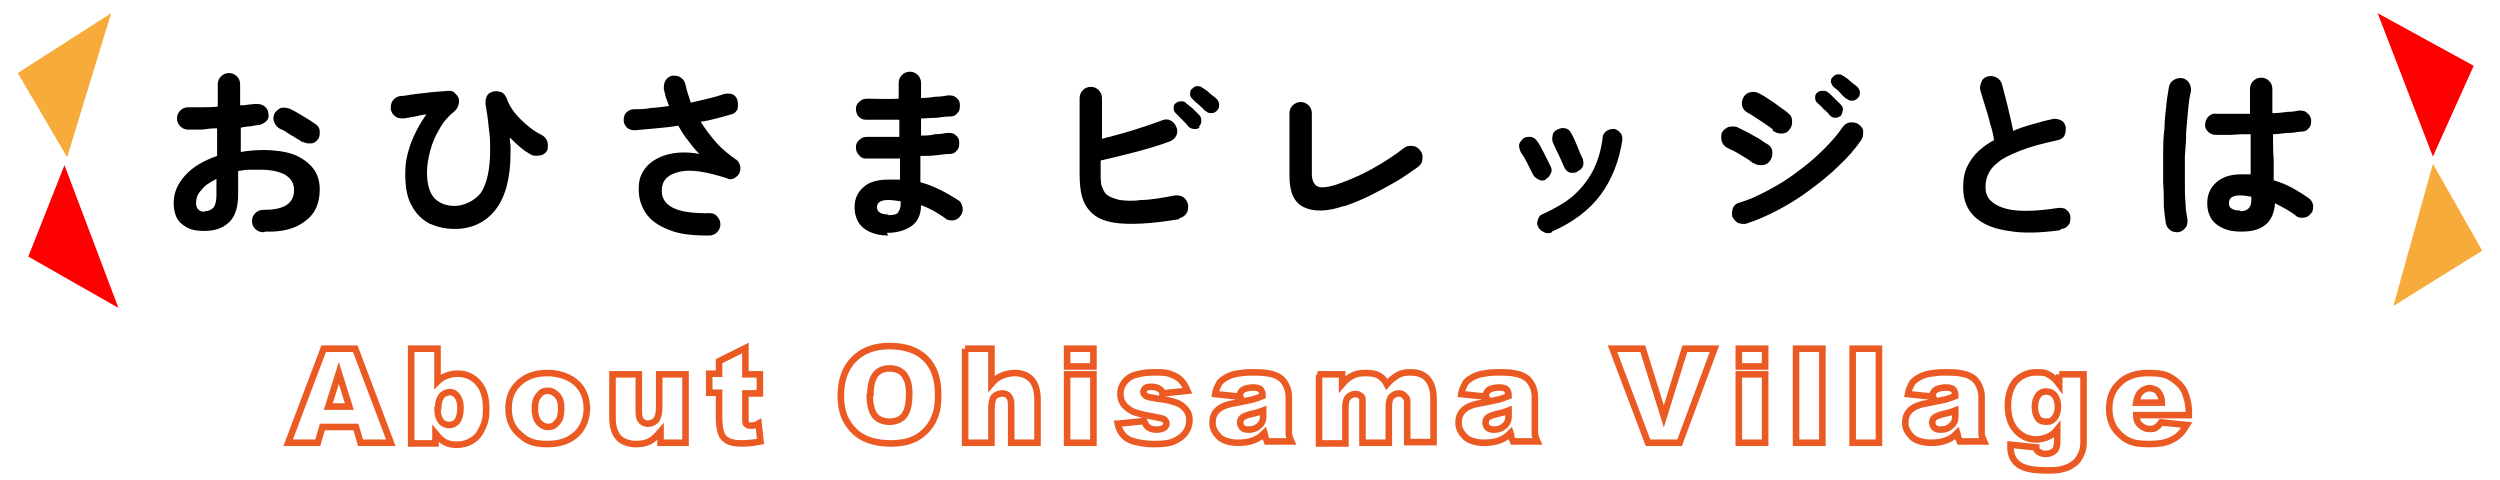 <?xml version="1.0" encoding="UTF-8"?>
<svg xmlns="http://www.w3.org/2000/svg" version="1.1" viewBox="0 0 380 73">
  <defs>
    <style>
      .cls-1 {
        fill: none;
        stroke: #ec5a24;
      }

      .cls-2 {
        fill: #f6ab3b;
      }

      .cls-3 {
        fill: red;
      }
    </style>
  </defs>
  <!-- Generator: Adobe Illustrator 28.7.3, SVG Export Plug-In . SVG Version: 1.2.0 Build 164)  -->
  <g>
    <g id="_レイヤー_1" data-name="レイヤー_1">
      <g>
        <g>
          <path d="M40,35.3c-.5,0-.9-.2-1.2-.5-.3-.3-.5-.7-.5-1.2,0-.5.2-.9.5-1.2.3-.3.7-.5,1.2-.5,1.5,0,2.7-.2,3.5-.7.8-.5,1.2-1.3,1.2-2.3s-.4-1.7-1.3-2.3c-.9-.5-2.1-.8-3.7-.8s-1.2,0-1.8,0c-.6,0-1.1.1-1.7.2v3.5c0,1.9-.4,3.3-1.3,4.2s-2.1,1.4-3.8,1.4-2.5-.3-3.4-1-1.3-1.8-1.3-3.3.6-2.9,1.8-4.2,2.8-2.2,4.8-2.9v-4.2c-.8,0-1.6.1-2.3.2-.8,0-1.5,0-2.1,0-.5,0-.9-.2-1.2-.5s-.5-.7-.5-1.2.2-.9.5-1.2c.3-.3.7-.5,1.2-.5.7,0,1.4,0,2.1,0,.8,0,1.5,0,2.4-.1v-3.4c0-.5.2-.9.5-1.2.3-.3.7-.5,1.2-.5s.9.2,1.2.5c.3.3.5.7.5,1.2v3.2c.4,0,.8,0,1.2-.1.4,0,.7-.1,1.1-.1.5,0,.9,0,1.3.3.4.2.6.6.7,1.1s0,.9-.3,1.2c-.3.3-.7.5-1.1.6-.4,0-.8.1-1.3.2-.5,0-1,.1-1.5.2v3.7c1.1-.2,2.3-.3,3.6-.3s3.2.2,4.5.7c1.2.5,2.2,1.2,2.9,2.1.7.9,1,2,1,3.2,0,2.1-.7,3.7-2.2,4.8-1.4,1.1-3.4,1.7-6,1.6ZM31.1,32.1c.6,0,1-.2,1.3-.5s.5-1,.5-1.9v-2.5c-1,.5-1.8,1-2.3,1.7-.6.6-.8,1.3-.8,2s.4,1.3,1.3,1.3ZM46.1,21.7c-.3-.2-.7-.5-1.1-.7-.4-.3-.9-.5-1.3-.8s-.8-.5-1.1-.6c-.4-.2-.7-.5-.9-1-.2-.4-.2-.8,0-1.3.2-.4.6-.7,1-.9.4-.1.9,0,1.3.1.4.2.8.4,1.3.7.5.3,1,.6,1.5.9.5.3.9.6,1.2.8.4.3.6.6.6,1.1,0,.4,0,.9-.3,1.2-.3.4-.6.6-1.1.6-.4,0-.8,0-1.2-.3Z"/>
          <path d="M69.1,34.8c-1.4,0-2.6-.3-3.8-.8-1.1-.6-2-1.4-2.7-2.7-.7-1.2-1-2.8-1-4.8s.3-3,.8-4.6c.6-1.6,1.4-3.1,2.4-4.5-.6,0-1.1.2-1.7.3-.6.1-1.1.2-1.7.3-.5,0-.9,0-1.3-.3s-.6-.6-.7-1.1c0-.5,0-.9.3-1.3.3-.4.6-.6,1.1-.7.7,0,1.4-.2,2.3-.3s1.7-.2,2.6-.3,1.7-.1,2.4-.2c.4,0,.7,0,1,.3s.5.5.6.8c.1.3.1.7,0,1-.1.4-.3.7-.6,1-.9.7-1.7,1.6-2.3,2.7-.6,1-1.1,2.1-1.4,3.3-.3,1.1-.5,2.2-.5,3.3,0,1.8.4,3.1,1.1,3.9.8.8,1.8,1.2,3.1,1.2s3-.7,4-2c.9-1.4,1.4-3.5,1.4-6.5,0-1,0-2.1-.2-3.3-.1-1.2-.3-2.5-.5-3.7,0-.4,0-.8.2-1.2.2-.4.6-.6,1-.7.4-.1.8,0,1.2.1.4.2.6.5.8.9.4,1.2,1.1,2.2,2.1,3.2s2,1.8,3.2,2.4c.4.2.7.5.9,1,.1.4.1.9,0,1.3-.2.4-.5.7-1,.8-.4.1-.9.1-1.3,0-.6-.3-1.2-.7-1.8-1.2s-1.1-1-1.6-1.5c0,.4,0,.8.1,1.2,0,.4,0,.8,0,1.2,0,3.8-.8,6.7-2.3,8.6-1.5,1.9-3.6,2.9-6.2,2.9Z"/>
          <path d="M107.6,35.8c-2.4,0-4.4-.2-6-.9-1.6-.6-2.8-1.5-3.5-2.6-.7-1.1-1.1-2.4-1-3.9,0-1.4.6-2.5,1.4-3.3.8-.8,2-1.4,3.3-1.7,1.4-.3,2.9-.3,4.5,0-.5-.5-1.1-1.2-1.6-1.9-.6-.7-1.1-1.5-1.6-2.4-1.1.2-2.2.3-3.3.4-1.1.1-2.2.2-3.3.3-.5,0-.9-.1-1.2-.4-.3-.3-.5-.7-.5-1.1,0-.5.1-.9.4-1.2.3-.3.7-.5,1.2-.5.8,0,1.7,0,2.6-.2.9,0,1.8-.2,2.7-.3-.2-.4-.3-.9-.5-1.3-.1-.4-.2-.9-.3-1.3,0-.4,0-.9.3-1.3.2-.4.6-.6,1-.7.5,0,.9,0,1.3.3.4.3.6.6.7,1.1.2.9.5,1.8.8,2.7.9-.2,1.8-.4,2.6-.6.8-.2,1.6-.4,2.4-.7.4-.1.9-.1,1.3,0,.4.2.7.5.8,1,.1.4.1.9,0,1.3-.2.4-.5.7-1,.8-.7.2-1.4.4-2.2.6-.8.2-1.5.4-2.4.5.7,1.1,1.5,2.2,2.4,3.2.9,1,1.9,1.8,2.9,2.5.4.2.6.6.7,1s0,.8-.1,1.1c-.2.4-.5.6-.8.8-.4.2-.8.2-1.1,0-3.1-1-5.5-1.4-7.2-1s-2.6,1.2-2.7,2.6c-.2,2.6,2.2,3.8,7.2,3.7.5,0,.9.1,1.2.5.3.3.5.7.5,1.2,0,.5-.2.9-.5,1.2-.3.3-.7.5-1.2.5Z"/>
          <path d="M135,35.8c-1.5,0-2.8-.4-3.7-1.1-.9-.7-1.4-1.8-1.4-3.2s.5-2.3,1.4-3.1c.9-.8,2.2-1.1,3.8-1.1s1.1,0,1.7,0v-3.2c-2,0-3.7,0-5.2,0-.5,0-.8-.2-1.1-.6-.3-.3-.4-.7-.4-1.2,0-.4.2-.8.6-1.1.3-.3.7-.4,1.2-.4.7,0,1.5,0,2.3,0,.8,0,1.7,0,2.5,0,0-.4,0-.9,0-1.3s0-.9,0-1.3c-.9,0-1.8,0-2.7,0-.9,0-1.6,0-2.4,0-.5,0-.8-.2-1.1-.5-.3-.3-.4-.8-.4-1.2,0-.4.2-.8.6-1.1.3-.3.7-.4,1.2-.4,1.4,0,3,.1,4.7,0v-2.4c0-.5.2-.9.5-1.2.3-.3.7-.5,1.2-.5s.9.2,1.2.5c.3.3.5.7.5,1.2v1.1c0,.4,0,.8,0,1.2.8,0,1.5-.1,2.2-.2.7,0,1.4-.1,1.9-.2.4,0,.9,0,1.2.3.4.3.6.6.6,1.1,0,.5,0,.9-.3,1.2-.3.4-.6.6-1.1.6-.7,0-1.4.1-2.1.2-.8,0-1.6.1-2.4.1,0,.4,0,.9,0,1.3,0,.4,0,.9,0,1.3.7,0,1.5,0,2.1-.2.7,0,1.3-.1,1.9-.2.4,0,.9,0,1.2.3.4.3.6.6.6,1.1s0,.9-.3,1.2c-.3.4-.6.6-1.1.6-.6,0-1.3.1-2.1.2s-1.5.1-2.4.1c0,.7,0,1.5,0,2.1,0,.7,0,1.3,0,1.9,1.1.3,2.1.7,3.1,1.2,1,.5,1.8,1,2.6,1.5.4.2.6.6.7,1.1s0,.9-.3,1.3c-.3.4-.6.6-1.1.7-.5,0-.9,0-1.2-.3-.5-.4-1.1-.7-1.7-1.1-.6-.3-1.3-.7-2-.9,0,1.5-.6,2.6-1.5,3.2s-2.1,1-3.7,1ZM135,32.7c.8,0,1.3-.1,1.5-.4.2-.3.4-.7.4-1.2v-.5c-.6-.1-1.3-.2-1.9-.2s-1,.1-1.3.3c-.3.2-.4.5-.4.8,0,.7.6,1.1,1.7,1.1Z"/>
          <path d="M179.3,33.3c-3.5.6-6.3.8-8.4.7-2.2-.1-3.8-.6-4.8-1.5-.8-.7-1.3-1.5-1.6-2.5-.3-1-.4-2.2-.4-3.7v-11.4c0-.5.2-.9.5-1.2s.7-.5,1.2-.5.9.2,1.2.5.5.7.5,1.2v6.2c1.5-.4,3.1-.8,4.7-1.3s3.1-1,4.4-1.5c.5-.2.9-.2,1.3,0,.4.2.7.5.9,1,.2.4.2.9,0,1.3-.2.4-.5.7-1,.9-1.6.6-3.3,1.1-5.2,1.6s-3.6.9-5.3,1.3v1.8c0,1.1,0,1.9.3,2.4.2.5.4.9.8,1.1.4.3,1,.5,1.8.7.8.1,1.9.2,3.2,0,1.4,0,3.1-.3,5.2-.7.5,0,.9,0,1.3.3.4.3.6.7.7,1.2,0,.5,0,.9-.3,1.3-.3.4-.7.6-1.1.7ZM182.4,19.3c-.2.2-.5.4-.9.3-.3,0-.6-.1-.9-.4-.2-.3-.5-.6-.9-1-.4-.4-.7-.7-1-1-.2-.2-.3-.4-.3-.7,0-.3,0-.6.3-.8.2-.2.5-.3.8-.3.3,0,.6,0,.8.3.3.2.6.5,1,.8.4.4.7.7,1,1,.2.2.3.5.3.9,0,.3-.1.6-.4.9ZM183.1,16.8c-.2-.3-.6-.6-.9-.9-.4-.3-.7-.6-1-.9-.2-.2-.3-.4-.3-.7,0-.3,0-.6.3-.8.2-.2.4-.4.7-.4.3,0,.6,0,.8.2.3.2.7.4,1.1.8s.8.6,1.1.9c.2.2.4.5.4.9,0,.3,0,.6-.3.9-.2.2-.5.4-.8.4-.3,0-.6,0-.9-.3Z"/>
          <path d="M204.3,31.3c-2.6.9-4.6.9-6.1.2-1.5-.7-2.2-2.3-2.2-4.7v-9.6c0-.5.2-.9.5-1.2.3-.3.8-.5,1.2-.5s.9.2,1.2.5c.3.3.5.7.5,1.2v9.2c0,1,.3,1.6.8,1.9s1.5.2,2.8-.2c1.8-.6,3.7-1.4,5.5-2.4,1.8-1,3.5-2.1,4.9-3.2.4-.3.8-.4,1.3-.3.5,0,.9.3,1.2.7.3.4.4.8.3,1.3,0,.5-.3.9-.7,1.2-1,.7-2.1,1.5-3.3,2.2s-2.5,1.4-3.9,2.1-2.7,1.2-4.1,1.7Z"/>
          <path d="M235,27.3c-.4.2-.8.2-1.1,0-.4-.2-.7-.4-.9-.8-.3-.6-.6-1.2-.9-1.8s-.6-1.1-.9-1.5c-.2-.4-.3-.7-.3-1.1,0-.4.3-.7.6-1s.7-.3,1.1-.3c.4,0,.8.3,1,.6.4.5.7,1.1,1.1,1.9s.7,1.4,1,2c.2.4.2.8,0,1.1-.2.4-.4.7-.8.8ZM235.9,35.3c-.4.2-.8.2-1.2,0s-.7-.4-.9-.8c-.2-.4-.2-.8,0-1.2.1-.4.4-.7.8-.8,1.9-.9,3.5-1.8,4.7-2.9,1.2-1.1,2.2-2.4,2.9-3.8.7-1.4,1.2-3.1,1.4-4.9,0-.4.3-.8.6-1,.3-.2.7-.3,1.1-.3.4,0,.7.3,1,.6s.3.7.3,1.1c-.5,3.2-1.6,6-3.3,8.3-1.7,2.3-4.2,4.2-7.4,5.6ZM239.6,26.2c-.4.1-.8.1-1.1,0-.4-.2-.6-.5-.8-.9-.2-.5-.5-1.2-.8-1.8s-.6-1.2-.8-1.7c-.2-.4-.2-.8-.1-1.2,0-.4.3-.7.7-.9.4-.2.8-.3,1.2-.2.4.1.7.3.9.7.3.5.6,1.2.9,1.9.3.8.6,1.5.9,2.1.1.4.1.8,0,1.1-.2.4-.5.6-.9.8Z"/>
          <path d="M266.6,24.9c-.3-.2-.6-.5-1.1-.8-.5-.3-1-.6-1.5-.9-.5-.3-1-.5-1.4-.7-.4-.2-.7-.5-.9-1-.1-.5-.1-.9,0-1.3.2-.4.6-.7,1-.9.5-.1.9-.1,1.3,0,.4.2,1,.5,1.6.8s1.2.7,1.8,1c.6.4,1,.7,1.4.9.4.3.6.7.6,1.2,0,.5-.1.9-.4,1.3-.3.4-.7.6-1.2.6-.5,0-.9,0-1.3-.4ZM265.5,34c-.5.1-.9,0-1.3-.1-.4-.2-.7-.6-.9-1-.1-.4,0-.9.1-1.3.2-.4.5-.7,1-.8,1.4-.4,2.9-1.1,4.4-1.9,1.5-.8,3-1.7,4.4-2.8,1.4-1,2.7-2.1,3.9-3.3s2.2-2.3,3-3.5c.3-.4.6-.6,1.1-.7.5,0,.9,0,1.3.3.4.3.7.6.7,1.1s0,.9-.3,1.3c-.9,1.3-2,2.6-3.3,3.8-1.3,1.3-2.8,2.5-4.4,3.7-1.6,1.2-3.2,2.2-4.9,3.1-1.7.9-3.3,1.6-4.9,2.1ZM269.5,19.7c-.3-.2-.6-.5-1.1-.8-.5-.3-1-.7-1.5-1-.5-.3-.9-.6-1.3-.8-.4-.2-.7-.6-.8-1-.1-.5,0-.9.2-1.3.2-.4.6-.7,1.1-.8.5-.1.9,0,1.3.2.4.2.9.5,1.5.9.6.4,1.2.8,1.7,1.2.6.4,1,.7,1.3,1,.4.3.5.7.5,1.2,0,.5-.1.9-.5,1.3-.3.4-.7.5-1.2.5s-.9-.2-1.3-.5ZM279.9,17.5c-.2.2-.5.4-.9.4s-.6-.1-.9-.4c-.2-.3-.5-.6-.9-.9-.3-.4-.7-.7-1-1-.2-.2-.3-.4-.3-.7,0-.3,0-.6.3-.8.2-.2.5-.3.8-.3.3,0,.6,0,.8.2.3.2.6.5,1,.9s.7.7,1,1c.2.2.4.5.3.9s-.1.6-.4.9ZM280.6,15c-.2-.2-.6-.5-.9-.9s-.7-.6-1-.9c-.2-.2-.3-.4-.4-.7,0-.3,0-.6.3-.8.2-.2.4-.4.7-.4.3,0,.6,0,.8.2.3.2.7.4,1.1.8s.8.6,1.1.9c.2.2.4.5.4.8,0,.3,0,.6-.3.9-.2.2-.5.4-.8.4-.3,0-.6,0-.9-.3Z"/>
          <path d="M313.1,35c-3,.4-5.6.5-7.8.1-2.2-.3-3.9-1-5.1-2.1-1.2-1.1-1.8-2.6-1.8-4.5s.4-3,1.2-4.2c.8-1.2,2-2.2,3.5-3-.1-.7-.3-1.6-.6-2.5-.2-.9-.5-1.9-.8-2.8s-.5-1.7-.7-2.3c-.1-.4,0-.8.2-1.3s.6-.7,1-.8c.5-.1.9,0,1.3.2.4.2.7.6.8,1,.3,1.1.6,2.3.9,3.5.3,1.3.6,2.5.8,3.6.9-.4,1.8-.7,2.9-1,1-.3,2.1-.6,3.1-.8.4-.1.9,0,1.3.2.4.2.6.6.7,1,0,.5,0,.9-.2,1.3s-.6.6-1,.7c-2.3.5-4.2,1-5.7,1.6-1.5.6-2.6,1.1-3.3,1.7-.8.6-1.3,1.2-1.6,1.9-.3.6-.4,1.3-.4,2,0,1.5.9,2.5,2.7,3.1,1.8.6,4.6.6,8.4,0,.5,0,.9,0,1.2.3.4.3.6.7.6,1.1,0,.5,0,.9-.3,1.2-.3.4-.7.6-1.1.6Z"/>
          <path d="M331.2,35.3c-.5,0-.9,0-1.3-.3-.4-.3-.6-.6-.7-1.1-.1-.6-.2-1.5-.3-2.5,0-1.1,0-2.3-.1-3.6,0-1.3,0-2.7,0-4.1,0-1.4,0-2.8.2-4.2,0-1.4.2-2.6.3-3.7.1-1.1.3-2,.4-2.7.1-.4.4-.8.8-1,.4-.2.8-.3,1.3-.2.4.1.8.4,1,.8.2.4.3.8.2,1.3-.2.7-.3,1.6-.4,2.6s-.2,2.2-.3,3.4c0,1.2-.1,2.5-.2,3.8,0,1.3,0,2.6,0,3.8s0,2.3.1,3.3c0,1,.2,1.8.3,2.5,0,.4,0,.9-.3,1.2-.3.4-.6.6-1.1.7ZM340.5,35.2c-1.5,0-2.7-.4-3.6-1.1s-1.4-1.8-1.4-3.2.5-2.4,1.4-3.2c.9-.8,2.2-1.2,3.7-1.2s1,0,1.5,0c0-.9,0-1.8,0-2.9,0-1,0-2.1,0-3.2-1,0-1.9,0-2.9.1-.9,0-1.7,0-2.4,0-.5,0-.9-.2-1.2-.5-.3-.3-.5-.7-.4-1.2,0-.4.2-.8.5-1.1.3-.3.7-.5,1.2-.4.7,0,1.4,0,2.3,0s1.8,0,2.8,0c0-.7,0-1.4,0-2v-1.8c0-.5.2-.9.5-1.2.3-.3.7-.5,1.2-.5s.9.2,1.2.5c.3.3.5.7.5,1.2s0,1.2,0,1.8c0,.6,0,1.2,0,1.9.8,0,1.6-.1,2.3-.2.7,0,1.3-.1,1.7-.2.4,0,.9,0,1.2.3.4.3.6.6.7,1.1,0,.4,0,.9-.3,1.2-.3.4-.6.6-1.1.6-.5,0-1.2.2-1.9.2-.8,0-1.6.2-2.5.2,0,1.3,0,2.6.1,3.8,0,1.2,0,2.3,0,3.2,1,.3,2,.7,2.9,1.2.9.5,1.7,1,2.4,1.5.4.3.6.6.7,1.1,0,.5,0,.9-.3,1.2-.3.4-.6.6-1.1.7-.5,0-.9,0-1.2-.3-.5-.4-1-.7-1.5-1s-1.1-.6-1.7-.9c-.2,2.9-1.9,4.3-5,4.3ZM340.5,32.1c1.2,0,1.7-.6,1.7-1.7s0-.1,0-.2c0,0,0-.2,0-.3-.6-.1-1.1-.2-1.7-.2s-1,.1-1.3.3c-.3.2-.4.5-.4.9s.1.6.4.8c.3.2.7.3,1.3.3Z"/>
        </g>
        <g>
          <path class="cls-1" d="M54,64.9h-5l-.7,2.4h-4.5l5.4-14.3h4.8l5.4,14.3h-4.6l-.7-2.4ZM53.1,61.8l-1.6-5.1-1.6,5.1h3.1Z"/>
          <path class="cls-1" d="M62.5,53h4v5c.4-.4.8-.7,1.4-.9.5-.2,1.1-.3,1.7-.3,1.3,0,2.3.5,3.1,1.4s1.2,2.2,1.2,3.9-.2,2.1-.6,3c-.4.9-.9,1.5-1.6,1.9-.7.4-1.4.6-2.2.6s-1.3-.1-1.9-.4c-.4-.2-.9-.7-1.4-1.3v1.5h-3.7v-14.3ZM66.5,62.1c0,.9.2,1.5.5,1.9s.8.6,1.3.6.9-.2,1.2-.6c.3-.4.5-1.1.5-2s-.2-1.4-.5-1.8c-.3-.4-.7-.6-1.1-.6s-1,.2-1.3.6-.5,1-.5,1.8Z"/>
          <path class="cls-1" d="M77.3,62.1c0-1.6.5-2.9,1.6-3.9s2.5-1.5,4.3-1.5,3.6.6,4.7,1.8c.9,1,1.3,2.2,1.3,3.6s-.5,2.9-1.6,3.9c-1.1,1-2.5,1.5-4.4,1.5s-3-.4-4-1.3c-1.3-1-1.9-2.4-1.9-4.1ZM81.3,62.1c0,.9.2,1.6.6,2.1.4.4.8.7,1.4.7s1-.2,1.4-.7c.4-.4.6-1.1.6-2.1s-.2-1.6-.6-2-.8-.7-1.4-.7-1.1.2-1.4.7c-.4.4-.6,1.1-.6,2Z"/>
          <path class="cls-1" d="M104.1,67.3h-3.7v-1.7c-.6.7-1.1,1.2-1.7,1.5s-1.3.4-2.1.4-2-.3-2.6-1-.9-1.7-.9-3v-6.6h4v5.7c0,.7.1,1.1.4,1.4s.6.4,1,.4.9-.2,1.2-.5c.3-.4.5-1,.5-2v-5h4v10.4Z"/>
          <path class="cls-1" d="M113.3,53v3.9h2.2v2.9h-2.2v3.7c0,.4,0,.7.1.9.1.2.4.3.7.3s.7,0,1.2-.3l.3,2.7c-1,.2-1.9.3-2.8.3s-1.7-.1-2.2-.4c-.5-.3-.8-.6-1-1.2-.2-.5-.3-1.4-.3-2.5v-3.6h-1.5v-2.9h1.5v-1.9l4-2Z"/>
          <path class="cls-1" d="M127.8,60.1c0-2.3.7-4.2,2-5.5,1.3-1.3,3.1-2,5.4-2s4.2.6,5.5,1.9,1.9,3.1,1.9,5.4-.3,3-.8,4.1c-.6,1.1-1.4,1.9-2.4,2.5s-2.4.9-4,.9-3-.3-4-.8c-1.1-.5-1.9-1.3-2.6-2.4s-1-2.5-1-4.2ZM132.2,60.1c0,1.4.3,2.5.8,3.1.5.6,1.3.9,2.2.9s1.7-.3,2.2-.9c.5-.6.8-1.7.8-3.3s-.3-2.3-.8-3c-.5-.6-1.3-.9-2.2-.9s-1.6.3-2.1.9c-.5.6-.8,1.7-.8,3.1Z"/>
          <path class="cls-1" d="M146.7,53h4v5.3c.5-.6,1.1-1,1.6-1.2.5-.2,1.2-.4,1.9-.4,1.1,0,1.9.3,2.6,1,.6.7.9,1.7.9,3v6.6h-4v-5.7c0-.7-.1-1.1-.4-1.4-.2-.3-.6-.4-1-.4s-.9.2-1.2.5c-.3.4-.4,1-.4,2v5h-4v-14.3Z"/>
          <path class="cls-1" d="M162.2,53h4v2.7h-4v-2.7ZM162.2,56.9h4v10.4h-4v-10.4Z"/>
          <path class="cls-1" d="M170,64.4l3.9-.4c.2.5.4.8.7,1,.3.2.7.3,1.2.3s.9-.1,1.2-.3c.2-.2.3-.4.3-.6s-.1-.5-.4-.7c-.2-.1-.8-.2-1.7-.4-1.4-.2-2.3-.5-2.9-.7-.5-.2-1-.6-1.4-1-.4-.5-.6-1-.6-1.7s.2-1.3.6-1.8c.4-.5.9-.9,1.6-1.1s1.6-.4,2.8-.4,2.1,0,2.7.3c.6.2,1.1.5,1.5.9.4.4.7.9,1,1.6l-3.8.4c0-.3-.3-.6-.5-.7-.3-.2-.7-.3-1.1-.3s-.8,0-1,.2-.3.4-.3.6.1.4.4.6.8.2,1.7.4c1.3.1,2.3.4,2.9.6s1.1.6,1.5,1.1.5,1,.5,1.6-.2,1.2-.5,1.7c-.4.6-.9,1-1.7,1.4s-1.8.5-3.2.5-3.2-.3-4-.8c-.8-.5-1.3-1.3-1.5-2.3Z"/>
          <path class="cls-1" d="M188.5,60.3l-3.8-.4c.1-.7.4-1.2.6-1.6s.7-.7,1.2-1c.4-.2.9-.4,1.5-.5.6-.1,1.3-.2,2.1-.2,1.2,0,2.1,0,2.9.2.7.1,1.3.4,1.8.8.3.3.6.7.8,1.2s.3,1,.3,1.5v4.6c0,.5,0,.9,0,1.1,0,.3.2.6.4,1.1h-3.7c-.1-.3-.2-.5-.3-.6,0-.1,0-.4-.1-.7-.5.5-1,.9-1.6,1.1-.7.3-1.5.4-2.5.4s-2.2-.3-2.8-.9c-.6-.6-1-1.3-1-2.1s.2-1.4.7-1.9,1.3-.9,2.6-1.1c1.5-.3,2.5-.5,2.9-.6.4-.1.9-.3,1.4-.5,0-.5-.1-.8-.3-1s-.6-.3-1.1-.3-1.1.1-1.5.3c-.3.2-.5.5-.6.9ZM192,62.4c-.5.2-1.1.4-1.7.5-.8.2-1.3.4-1.5.6-.2.2-.3.5-.3.7s.1.6.3.8c.2.2.5.3,1,.3s.9-.1,1.2-.3.7-.5.8-.8c.2-.3.2-.7.2-1.2v-.6Z"/>
          <path class="cls-1" d="M200.3,56.9h3.7v1.5c.5-.6,1.1-1.1,1.6-1.3.5-.3,1.2-.4,2-.4s1.5.1,2,.4c.5.3.9.7,1.2,1.3.6-.7,1.2-1.1,1.7-1.4s1.1-.4,1.9-.4c1.1,0,2,.3,2.6,1,.6.7.9,1.7.9,3.1v6.5h-4v-5.9c0-.5,0-.8-.3-1-.3-.4-.6-.5-1-.5s-.8.2-1.1.5c-.3.3-.4.9-.4,1.6v5.4h-4v-5.7c0-.5,0-.8,0-.9,0-.3-.2-.5-.4-.6-.2-.2-.5-.2-.7-.2-.5,0-.8.2-1.1.5-.3.3-.4.9-.4,1.7v5.3h-4v-10.4Z"/>
          <path class="cls-1" d="M225.9,60.3l-3.8-.4c.1-.7.4-1.2.6-1.6s.7-.7,1.2-1c.4-.2.9-.4,1.5-.5.6-.1,1.3-.2,2.1-.2,1.2,0,2.1,0,2.9.2.7.1,1.3.4,1.8.8.3.3.6.7.8,1.2s.3,1,.3,1.5v4.6c0,.5,0,.9,0,1.1,0,.3.2.6.4,1.1h-3.7c-.1-.3-.2-.5-.3-.6,0-.1,0-.4-.1-.7-.5.5-1,.9-1.6,1.1-.7.3-1.5.4-2.5.4s-2.2-.3-2.8-.9c-.6-.6-1-1.3-1-2.1s.2-1.4.7-1.9,1.3-.9,2.6-1.1c1.5-.3,2.5-.5,2.9-.6.4-.1.9-.3,1.4-.5,0-.5-.1-.8-.3-1s-.6-.3-1.1-.3-1.1.1-1.5.3c-.3.2-.5.5-.6.9ZM229.3,62.4c-.5.2-1.1.4-1.7.5-.8.2-1.3.4-1.5.6-.2.2-.3.5-.3.7s.1.6.3.8c.2.2.5.3,1,.3s.9-.1,1.2-.3.7-.5.8-.8c.2-.3.2-.7.2-1.2v-.6Z"/>
          <path class="cls-1" d="M245.1,53h4.6l3.2,10.3,3.2-10.3h4.5l-5.3,14.3h-4.8l-5.4-14.3Z"/>
          <path class="cls-1" d="M264.3,53h4v2.7h-4v-2.7ZM264.3,56.9h4v10.4h-4v-10.4Z"/>
          <path class="cls-1" d="M273,53h4v14.3h-4v-14.3Z"/>
          <path class="cls-1" d="M281.6,53h4v14.3h-4v-14.3Z"/>
          <path class="cls-1" d="M293.8,60.3l-3.8-.4c.1-.7.4-1.2.6-1.6s.7-.7,1.2-1c.4-.2.9-.4,1.5-.5.6-.1,1.3-.2,2.1-.2,1.2,0,2.1,0,2.9.2.7.1,1.3.4,1.8.8.3.3.6.7.8,1.2s.3,1,.3,1.5v4.6c0,.5,0,.9,0,1.1,0,.3.2.6.4,1.1h-3.7c-.1-.3-.2-.5-.3-.6,0-.1,0-.4-.1-.7-.5.5-1,.9-1.6,1.1-.7.3-1.5.4-2.5.4s-2.2-.3-2.8-.9c-.6-.6-1-1.3-1-2.1s.2-1.4.7-1.9,1.3-.9,2.6-1.1c1.5-.3,2.5-.5,2.9-.6.4-.1.9-.3,1.4-.5,0-.5-.1-.8-.3-1s-.6-.3-1.1-.3-1.1.1-1.5.3c-.3.2-.5.5-.6.9ZM297.2,62.4c-.5.2-1.1.4-1.7.5-.8.2-1.3.4-1.5.6-.2.2-.3.5-.3.7s.1.6.3.8c.2.2.5.3,1,.3s.9-.1,1.2-.3.7-.5.8-.8c.2-.3.2-.7.2-1.2v-.6Z"/>
          <path class="cls-1" d="M313,56.9h3.7v10.3c0,.7-.1,1.3-.4,1.9-.3.6-.6,1.1-1.1,1.4-.5.4-1,.6-1.7.8-.7.2-1.5.2-2.4.2-2.1,0-3.5-.3-4.3-.9-.8-.6-1.2-1.5-1.2-2.5s0-.3,0-.5l3.9.4c0,.4.2.6.4.7.3.2.7.3,1.1.3s1-.2,1.3-.5c.3-.3.4-.8.4-1.6v-1.6c-.4.5-.8.8-1.2,1-.6.3-1.3.5-2,.5-1.4,0-2.5-.6-3.4-1.8-.6-.9-.9-2-.9-3.4s.4-2.8,1.2-3.7c.8-.8,1.8-1.3,3.1-1.3s1.5.1,2,.4c.5.3,1,.7,1.5,1.4v-1.5ZM309.3,61.9c0,.7.2,1.3.5,1.7.3.4.7.5,1.3.5s.9-.2,1.2-.6c.3-.4.5-.9.5-1.7s-.2-1.3-.5-1.7-.8-.6-1.3-.6-.9.2-1.2.6c-.3.4-.5,1-.5,1.8Z"/>
          <path class="cls-1" d="M332.7,63.1h-8c0,.6.2,1.1.5,1.4.4.4.9.7,1.5.7s.8,0,1.1-.3c.2-.1.4-.3.7-.7l3.9.4c-.6,1-1.3,1.8-2.2,2.2-.8.5-2.1.7-3.6.7s-2.5-.2-3.2-.6c-.8-.4-1.4-1-2-1.8-.5-.8-.8-1.8-.8-3,0-1.6.5-2.9,1.6-3.9,1-1,2.5-1.5,4.3-1.5s2.7.2,3.5.7,1.5,1.1,2,2c.4.9.7,2,.7,3.3v.4ZM328.6,61.2c0-.8-.3-1.3-.6-1.7-.3-.3-.8-.5-1.3-.5s-1.1.3-1.5.8c-.2.3-.4.8-.5,1.4h3.9Z"/>
        </g>
        <g>
          <polygon class="cls-2" points="16.9 2 2.7 11.1 10.2 23.9 16.9 2"/>
          <polygon class="cls-3" points="9.8 25.1 4.3 39 18 46.8 9.8 25.1"/>
        </g>
        <g>
          <polygon class="cls-3" points="361.4 2 369.8 23.8 376 10 361.4 2"/>
          <polygon class="cls-2" points="369.8 24.9 363.8 46.5 377.3 38.1 369.8 24.9"/>
        </g>
      </g>
    </g>
  </g>
</svg>